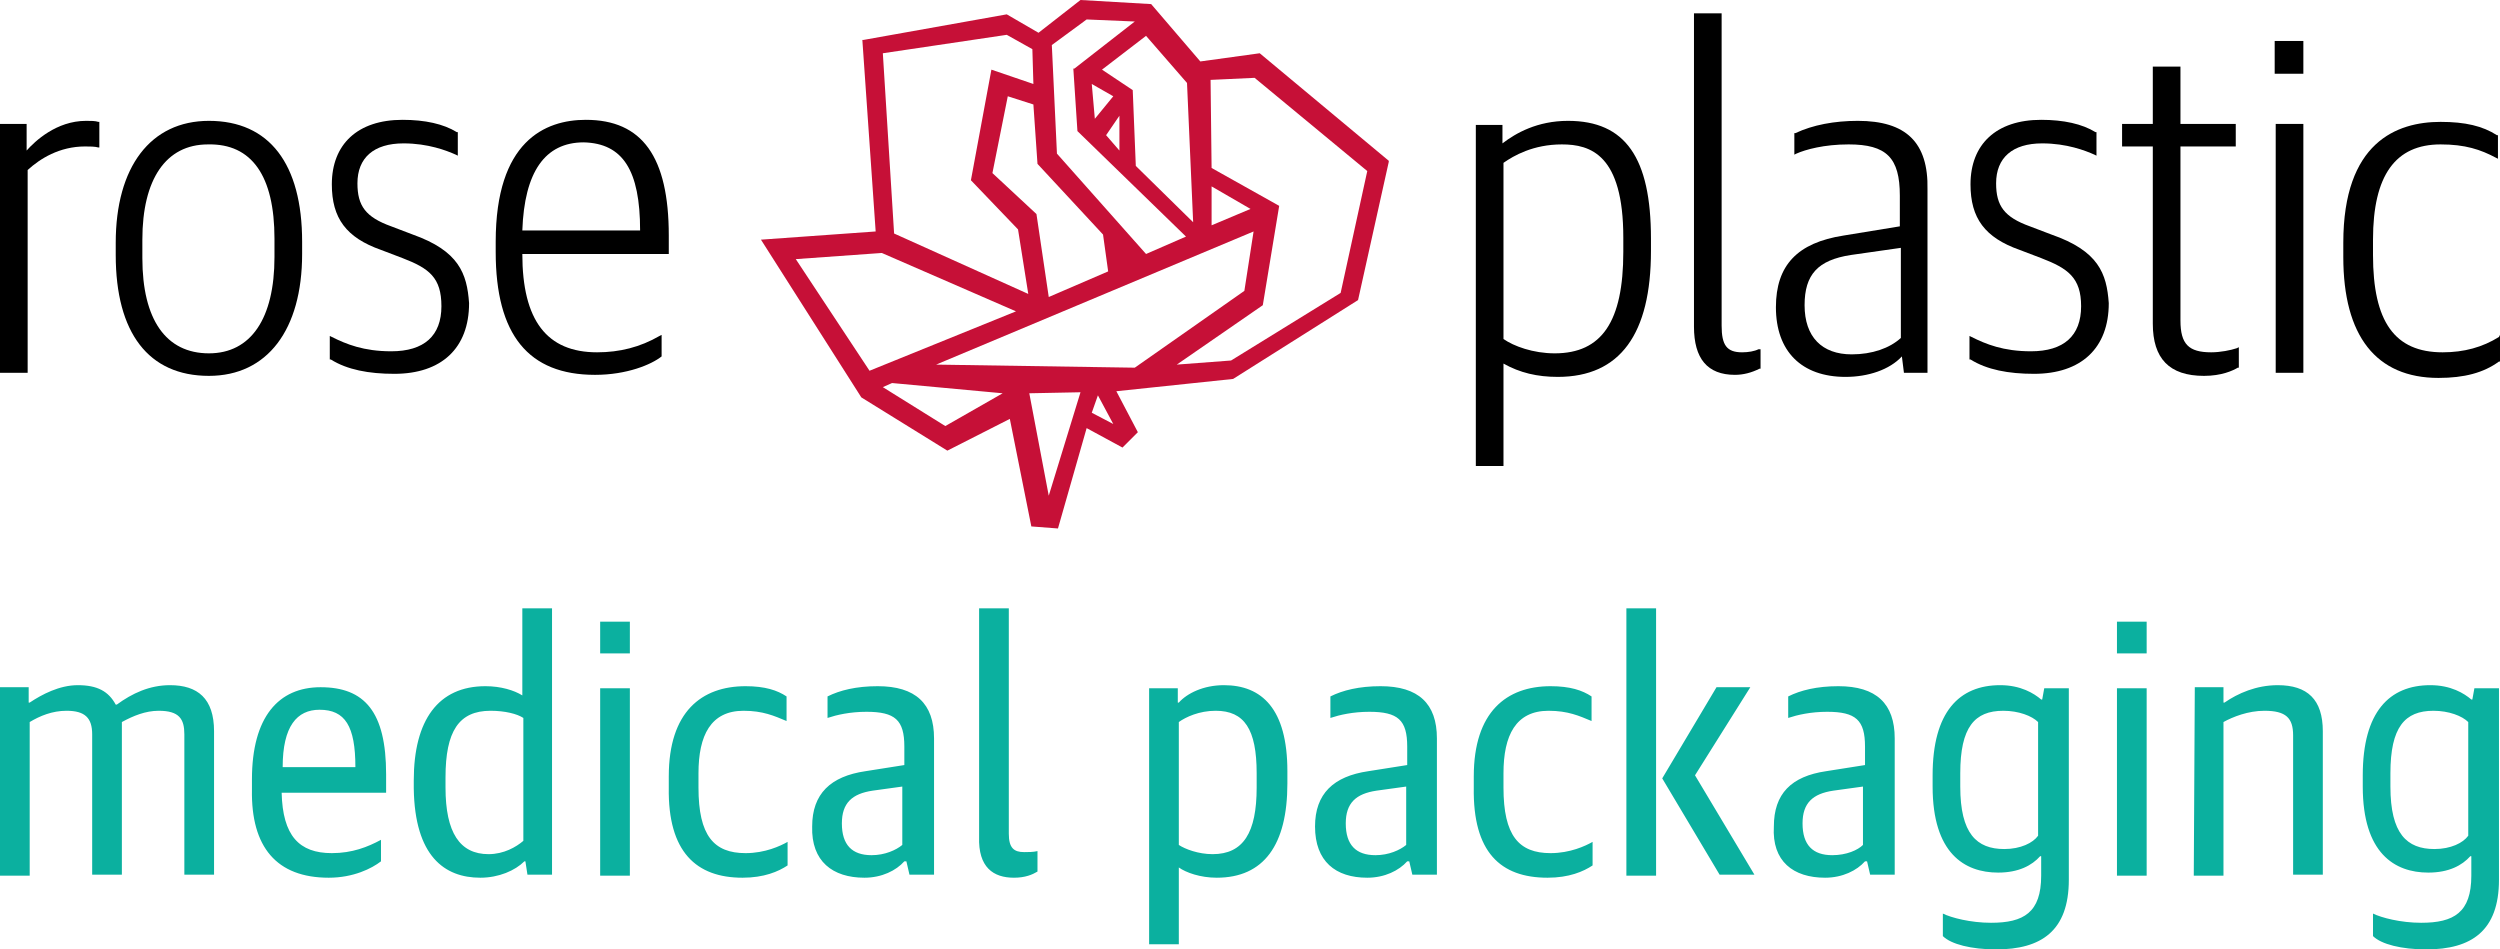 <svg version="1.1" id="Ebene_1" xmlns="http://www.w3.org/2000/svg" xmlns:xlink="http://www.w3.org/1999/xlink" x="0px" y="0px" style="enable-background:new 0 0 323.9 135.3;" xml:space="preserve" viewBox="40.4 21.3 244.1 92.7"> <style type="text/css"> 	.st0{fill:#0BB09F;} 	.st1{fill:#C61037;} </style> <g> 	<g> 		<path d="M48.8,33.1c-2.9,0-5,2-5.8,2.9v-2.6h-2.6v24.3h2.7V37.9c1.2-1.1,3.1-2.3,5.6-2.3c0.4,0,1,0,1.3,0.1h0.1v-2.5H50 			C49.7,33.1,49.3,33.1,48.8,33.1"></path> 		<path d="M67.2,44.6v1.8c0,6-2.3,9.4-6.4,9.4c-4.2,0-6.5-3.3-6.5-9.3v-1.8c0-5.9,2.3-9.3,6.4-9.3C65,35.3,67.2,38.5,67.2,44.6 			 M60.8,33.1c-5.7,0-9.1,4.5-9.1,11.9v1.2c0,7.6,3.2,11.8,9.1,11.8c5.7,0,9.1-4.5,9.1-11.9v-1.2C69.9,37.3,66.7,33.1,60.8,33.1"></path> 		<path d="M80.7,44.2l-2.1-0.8c-2.5-0.9-3.3-2-3.3-4.2c0-2.5,1.6-3.9,4.5-3.9c2.4,0,4.2,0.7,5.1,1.1l0.2,0.1v-2.3H85 			c-1.3-0.8-3.1-1.2-5.3-1.2c-4.4,0-6.9,2.4-6.9,6.3c0,3.3,1.4,5.2,4.8,6.4l2.1,0.8c2.6,1,3.8,1.9,3.8,4.7c0,2.9-1.7,4.4-4.9,4.4 			c-2.7,0-4.4-0.7-5.8-1.4l-0.2-0.1v2.3h0.1c1.6,1,3.7,1.4,6.2,1.4c4.6,0,7.3-2.5,7.3-6.9C86,48,85.2,45.8,80.7,44.2"></path> 		<path d="M102.9,43.8H91.4c0.2-5.7,2.2-8.6,6-8.6C101.2,35.3,102.9,37.9,102.9,43.8 M105.7,44.3c0-7.7-2.6-11.3-8.1-11.3 			c-4,0-8.8,2.1-8.8,11.9v1c0,8.1,3.2,12,9.7,12c3.1,0,5.5-1,6.5-1.8l0,0V54l-0.2,0.1c-1.9,1.1-3.9,1.6-6.1,1.6 			c-4.9,0-7.3-3.1-7.3-9.6h14.3V44.3z"></path> 		<path d="M198.9,44.5v1.4c0,6.8-2.1,9.9-6.7,9.9c-2.1,0-4-0.7-5-1.4V37.2c1-0.7,2.9-1.8,5.7-1.8S198.9,36.4,198.9,44.5 M193.5,33.1 			c-3,0-5.1,1.2-6.4,2.2v-1.8h-2.6v33.3h2.7v-10c1.6,0.9,3.3,1.3,5.3,1.3c6.1,0,9.1-4.2,9.1-12.3v-1.2 			C201.6,36.7,199.1,33.1,193.5,33.1"></path> 		<path d="M210.5,55.7c-1.5,0-2-0.7-2-2.6V22.6h-2.7v30.6c0,3.1,1.3,4.7,4,4.7c0.8,0,1.6-0.2,2.4-0.6h0.1v-1.9h-0.2 			C211.7,55.6,211.1,55.7,210.5,55.7"></path> 		<path d="M226,45.5v8.8c-1.1,1-2.8,1.6-4.8,1.6c-2.9,0-4.6-1.7-4.6-4.8c0-3,1.3-4.4,4.5-4.9L226,45.5z M221.8,33.1 			c-2.3,0-4.4,0.4-6.1,1.2h-0.1v2.1l0.2-0.1c0.9-0.4,2.7-0.9,5.1-0.9c3.7,0,5,1.3,5,5v3l-5.5,0.9c-4.5,0.7-6.6,2.9-6.6,7 			c0,4.3,2.5,6.8,6.8,6.8c2.2,0,4.3-0.7,5.5-2l0.2,1.6h2.3V39.8C228.7,35.2,226.5,33.1,221.8,33.1"></path> 		<path d="M240.7,44.2l-2.1-0.8c-2.5-0.9-3.3-2-3.3-4.2c0-2.5,1.6-3.9,4.5-3.9c2.4,0,4.2,0.7,5.1,1.1l0.2,0.1v-2.3H245 			c-1.3-0.8-3.1-1.2-5.3-1.2c-4.4,0-6.9,2.4-6.9,6.3c0,3.3,1.4,5.2,4.8,6.4l2.1,0.8c2.6,1,3.9,1.9,3.9,4.7c0,2.9-1.7,4.4-4.9,4.4 			c-2.7,0-4.4-0.7-5.8-1.4l-0.2-0.1v2.3h0.1c1.6,1,3.7,1.4,6.2,1.4c4.6,0,7.3-2.5,7.3-6.9C246.1,48,245.3,45.8,240.7,44.2"></path> 		<path d="M256.3,55.7c-2.2,0-3-0.8-3-3.1v-17h5.4v-2.2h-5.4v-5.6h-2.7v5.6h-3v2.2h3v17.3c0,3.4,1.6,5.1,5,5.1 			c1.7,0,2.8-0.5,3.3-0.8h0.1v-2l-0.2,0.1C258.2,55.5,257.2,55.7,256.3,55.7"></path> 	</g> 	<rect x="262.5" y="25.3" width="2.8" height="3.2"></rect> 	<rect x="262.6" y="33.4" width="2.7" height="24.3"></rect> 	<g> 		<path d="M284.4,54.2c-1.6,1-3.4,1.5-5.5,1.5c-4.7,0-6.8-3-6.8-9.5v-1.5c0-6.3,2.2-9.3,6.6-9.3c2.4,0,3.9,0.5,5.4,1.3l0.2,0.1v-2.3 			h-0.1c-1.4-0.9-3.1-1.3-5.5-1.3c-4.3,0-9.5,2-9.5,11.8v1.4c0,7.7,3.2,11.8,9.3,11.8c2.5,0,4.4-0.5,5.9-1.6h0.1V54L284.4,54.2z"></path> 		<path class="st0" d="M40.4,106.8h2.9v-15c1-0.6,2.2-1.1,3.6-1.1c1.8,0,2.5,0.7,2.5,2.3v13.7h2.9V91.8c1.1-0.6,2.3-1.1,3.6-1.1 			c2,0,2.5,0.8,2.5,2.3v13.7h2.9v-14c0-3.2-1.6-4.5-4.3-4.5c-2,0-3.7,0.8-5.2,1.9h-0.1c-0.7-1.3-1.8-1.9-3.7-1.9 			c-1.8,0-3.5,0.9-4.7,1.7h-0.1v-1.5h-2.8C40.4,88.4,40.4,106.8,40.4,106.8z M72.5,107c2.4,0,4.2-0.9,5.1-1.6v-2.1 			c-1.3,0.7-2.8,1.3-4.8,1.3c-3.2,0-4.8-1.7-4.9-5.9h10.2v-1.8c0-6.1-2.1-8.5-6.4-8.5c-4.1,0-6.7,2.9-6.7,9v1 			C64.9,104,67.4,107,72.5,107 M71.6,90.6c2.5,0,3.5,1.6,3.5,5.6H68C68,92.2,69.4,90.6,71.6,90.6 M87.3,107c1.8,0,3.4-0.7,4.3-1.6 			h0.1l0.2,1.3h2.4v-26h-2.9v8.5c-0.8-0.5-2.1-0.9-3.6-0.9c-4.6,0-7,3.3-7,9.2v0.8C80.9,104.9,83.8,107,87.3,107 M88.1,104.7 			c-2.8,0-4.2-2.1-4.2-6.5v-1c0-4.5,1.3-6.5,4.4-6.5c1.4,0,2.6,0.3,3.2,0.7v12C90.8,104,89.6,104.7,88.1,104.7 M99,106.8h2.9V88.5 			H99V106.8z M99,85.1h2.9V82H99V85.1z M112.9,107c2.1,0,3.5-0.6,4.4-1.2v-2.3c-0.7,0.4-2.2,1.1-4.1,1.1c-3.1,0-4.6-1.7-4.6-6.4 			v-1.4c0-3.7,1.2-6.1,4.4-6.1c1.9,0,3,0.5,4.2,1v-2.4c-0.9-0.6-2.1-1-4-1c-4.3,0-7.5,2.5-7.5,8.8v1.1 			C105.6,104.5,108.4,107,112.9,107 M124.8,107c1.7,0,3.1-0.7,3.9-1.6h0.2l0.3,1.3h2.4V93.4c0-3.4-1.8-5.1-5.5-5.1 			c-2.1,0-3.7,0.4-4.9,1v2.1c0.9-0.3,2.2-0.6,3.8-0.6c2.8,0,3.7,0.8,3.7,3.4V96l-3.8,0.6c-3.4,0.5-5.2,2.2-5.2,5.4 			C119.6,105.4,121.7,107,124.8,107 M125.5,104.8c-1.9,0-2.9-1-2.9-3.1c0-2,1-2.9,3-3.2l2.9-0.4v5.7 			C127.9,104.3,126.8,104.8,125.5,104.8 M139.4,107c1.1,0,1.8-0.3,2.3-0.6v-2c-0.4,0.1-0.9,0.1-1.3,0.1c-1,0-1.5-0.4-1.5-1.8v-22 			H136V103C135.9,106,137.4,107,139.4,107 M152.6,113.5h2.9V106c0.7,0.5,2.1,1,3.7,1c4.6,0,6.9-3.2,6.9-9.2v-1.2 			c0-6.1-2.5-8.4-6.2-8.4c-2,0-3.6,0.8-4.4,1.7h-0.1v-1.4h-2.8L152.6,113.5L152.6,113.5z M158.8,104.7c-1.4,0-2.7-0.5-3.3-0.9v-12 			c0.7-0.5,2-1.1,3.6-1.1c2.8,0,4,1.8,4,6.1v1.4C163.1,102.6,161.8,104.7,158.8,104.7 M173.9,107c1.7,0,3.1-0.7,3.9-1.6h0.2l0.3,1.3 			h2.4V93.4c0-3.4-1.8-5.1-5.5-5.1c-2.1,0-3.7,0.4-4.9,1v2.1c0.9-0.3,2.2-0.6,3.8-0.6c2.8,0,3.7,0.8,3.7,3.4V96l-3.8,0.6 			c-3.4,0.5-5.2,2.2-5.2,5.4C168.8,105.4,170.8,107,173.9,107 M174.7,104.8c-1.9,0-2.9-1-2.9-3.1c0-2,1-2.9,3-3.2l2.9-0.4v5.7 			C177.1,104.3,176,104.8,174.7,104.8 M191.5,107c2.1,0,3.5-0.6,4.4-1.2v-2.3c-0.7,0.4-2.2,1.1-4.1,1.1c-3.1,0-4.6-1.7-4.6-6.4v-1.4 			c0-3.7,1.2-6.1,4.4-6.1c1.9,0,3,0.5,4.2,1v-2.4c-0.9-0.6-2.1-1-4-1c-4.3,0-7.5,2.5-7.5,8.8v1.1C184.2,104.5,186.9,107,191.5,107 			 M202.1,80.7h-2.9v26.1h2.9V80.7z M202.7,97.3l5.6,9.4h3.4l-5.8-9.7l5.4-8.6H208L202.7,97.3z M218.6,107c1.7,0,3.1-0.7,3.9-1.6 			h0.2l0.3,1.3h2.4V93.4c0-3.4-1.8-5.1-5.5-5.1c-2.1,0-3.7,0.4-4.9,1v2.1c0.9-0.3,2.2-0.6,3.8-0.6c2.8,0,3.7,0.8,3.7,3.4V96 			l-3.8,0.6c-3.4,0.5-5.1,2.2-5.1,5.4C213.4,105.4,215.5,107,218.6,107 M219.3,104.8c-1.9,0-2.9-1-2.9-3.1c0-2,1-2.9,3-3.2l2.9-0.4 			v5.7C221.8,104.3,220.7,104.8,219.3,104.8 M235.3,114c4.4,0,7.1-1.8,7.1-6.8V88.5H240l-0.2,1.1h-0.1c-0.7-0.6-2-1.4-4-1.4 			c-4,0-6.6,2.6-6.6,8.8v1.1c0,6.5,3.1,8.4,6.4,8.4c2,0,3.3-0.7,4.1-1.6h0.1v1.9c0,3.6-1.7,4.6-4.9,4.6c-2,0-3.9-0.5-4.7-0.9v2.2 			C230.9,113.5,232.9,114,235.3,114 M236.1,104.2c-2.7,0-4.3-1.5-4.3-6.1v-1.3c0-4.5,1.4-6.1,4.2-6.1c1.5,0,2.8,0.5,3.4,1.1v11.1 			C238.9,103.6,237.7,104.2,236.1,104.2 M247.1,106.8h2.9V88.5h-2.9V106.8z M247.1,85.1h2.9V82h-2.9V85.1z M254.6,106.8h2.9v-15 			c0.9-0.5,2.4-1.1,4-1.1c2.1,0,2.8,0.7,2.8,2.4v13.6h2.9v-14c0-3.1-1.5-4.5-4.4-4.5c-2.1,0-3.9,0.8-5.2,1.7h-0.1v-1.5h-2.8 			L254.6,106.8L254.6,106.8z M277.3,114c4.4,0,7.1-1.8,7.1-6.8V88.5H282l-0.2,1.1h-0.1c-0.7-0.6-2-1.4-4-1.4c-4,0-6.6,2.6-6.6,8.8 			v1.1c0,6.5,3.1,8.4,6.4,8.4c2,0,3.3-0.7,4.1-1.6h0.1v1.9c0,3.6-1.7,4.6-4.9,4.6c-2,0-3.9-0.5-4.7-0.9v2.2 			C272.9,113.5,274.9,114,277.3,114 M278.1,104.2c-2.7,0-4.3-1.5-4.3-6.1v-1.3c0-4.5,1.4-6.1,4.2-6.1c1.5,0,2.8,0.5,3.4,1.1v11.1 			C280.9,103.6,279.7,104.2,278.1,104.2"></path> 	</g> </g> <path class="st1" d="M147,61.6l0.6-1.7l1.5,2.8L147,61.6z M140.9,59.7l5-0.1l-3.1,10.1L140.9,59.7z M126.6,59.1l0.9-0.4l10.8,1 	l-5.6,3.2L126.6,59.1z M118.1,46.6l8.4-0.6l13.1,5.7l-14.3,5.8L118.1,46.6z M131.8,56.9l31-13l-0.9,5.8l-10.7,7.5L131.8,56.9z 	 M158.7,39.5l3.8,2.2l-3.8,1.6V39.5z M148.4,34.5l1.3-1.9V36L148.4,34.5z M141.6,42.2l-4.3-4l1.5-7.5l2.5,0.8l0.4,5.8l6.4,6.9 	l0.5,3.6l-5.8,2.5L141.6,42.2z M147,29.5l2.1,1.2l-1.8,2.2L147,29.5z M163.7,51.1l1.6-9.7l-6.6-3.7l-0.1-8.6l4.3-0.2l11,9.1 	l-2.6,11.9l-10.7,6.6l-5.3,0.4L163.7,51.1z M151.3,37.5l-0.3-7.4l-3-2l4.3-3.3l4,4.6l0.6,13.6L151.3,37.5z M127.7,44.1l-1.1-17.6 	l12.1-1.8l2.5,1.4l0.1,3.4l-4.1-1.4l-2,10.8l4.6,4.8l1,6.3L127.7,44.1z M143.6,36.3l-0.5-10.6l3.4-2.5l4.7,0.2l-5.9,4.6h-0.1 	l0.4,6.1l10.6,10.3l-3.9,1.7L143.6,36.3z M145.9,21.3l-4.1,3.2l-3.1-1.8l-14,2.5h-0.1l1.3,18.7l-11.2,0.8l9.8,15.4l8.4,5.2l6.1-3.1 	l2.1,10.5l2.6,0.2l2.8-9.8L150,65l1.5-1.5l-2.1-4l11.4-1.2l0,0l12.2-7.7l3-13.5V37l-12.6-10.5l0,0l-5.8,0.8l-4.8-5.6L145.9,21.3z"></path> </svg>
